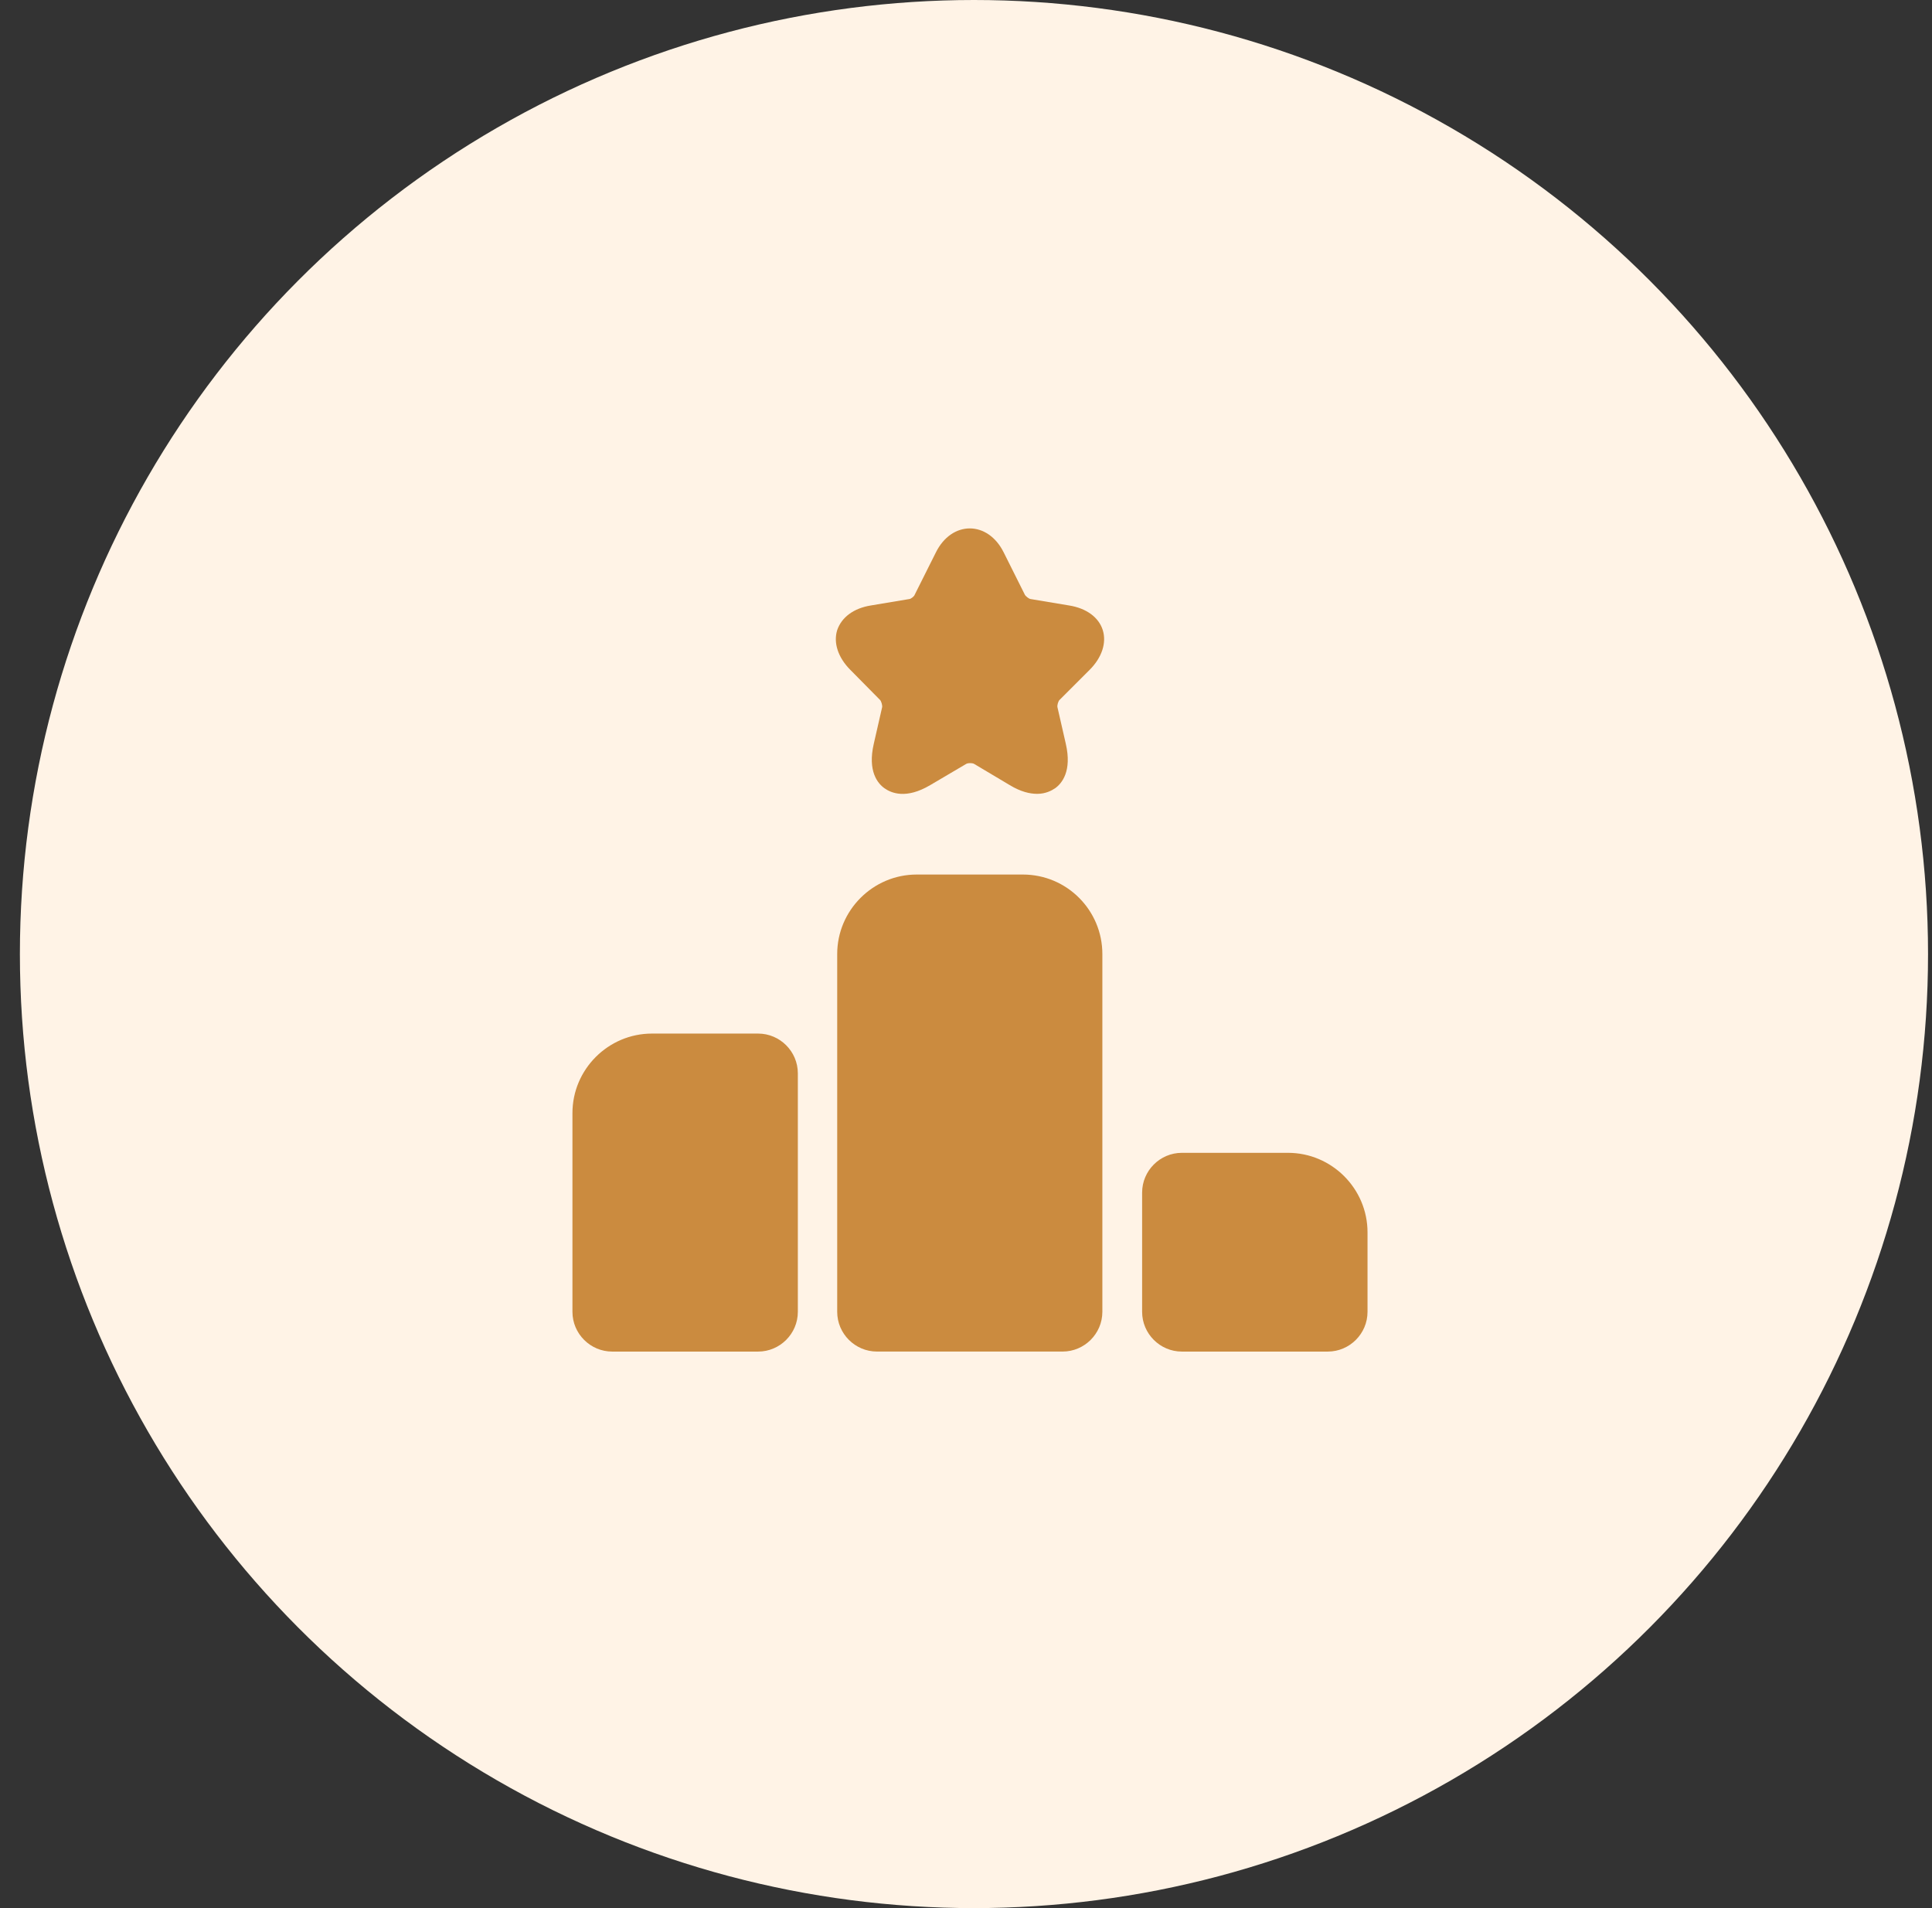 <svg width="81" height="80" viewBox="0 0 81 80" fill="none" xmlns="http://www.w3.org/2000/svg">
<rect x="0" y="0" width="81" height="80" fill="#333333" stroke="none"/>
<circle cx="40.834" cy="40" r="40" fill="#FFF3E6"/>
<path d="M31.784 43.334H27.334C25.5 43.334 24 44.834 24 46.667V55.001C24 55.917 24.75 56.667 25.667 56.667H31.784C32.7 56.667 33.45 55.917 33.45 55.001V45.001C33.45 44.084 32.7 43.334 31.784 43.334Z" fill="#CB8B3F"/>
<path d="M42.883 36.666H38.433C36.6 36.666 35.1 38.166 35.1 39.999V54.999C35.1 55.916 35.85 56.666 36.767 56.666H44.55C45.467 56.666 46.217 55.916 46.217 54.999V39.999C46.217 38.166 44.733 36.666 42.883 36.666Z" fill="#CB8B3F"/>
<path d="M54.001 48.334H49.55C48.634 48.334 47.884 49.084 47.884 50.001V55.001C47.884 55.917 48.634 56.667 49.55 56.667H55.667C56.584 56.667 57.334 55.917 57.334 55.001V51.667C57.334 49.834 55.834 48.334 54.001 48.334Z" fill="#CB8B3F"/>
<path d="M45.684 28.084C46.2 27.567 46.4 26.95 46.234 26.417C46.067 25.884 45.55 25.5 44.817 25.384L43.217 25.117C43.15 25.117 43 25 42.967 24.933L42.084 23.167C41.417 21.817 39.9 21.817 39.234 23.167L38.35 24.933C38.334 25 38.184 25.117 38.117 25.117L36.517 25.384C35.784 25.5 35.284 25.884 35.1 26.417C34.934 26.95 35.134 27.567 35.65 28.084L36.884 29.334C36.95 29.384 37 29.584 36.984 29.65L36.634 31.183C36.367 32.334 36.8 32.85 37.084 33.05C37.367 33.25 37.984 33.517 39 32.917L40.5 32.033C40.567 31.983 40.784 31.983 40.85 32.033L42.334 32.917C42.8 33.2 43.184 33.283 43.484 33.283C43.834 33.283 44.084 33.15 44.234 33.05C44.517 32.85 44.95 32.334 44.684 31.183L44.334 29.65C44.317 29.567 44.367 29.384 44.434 29.334L45.684 28.084Z" fill="#CB8B3F"/>
</svg>
